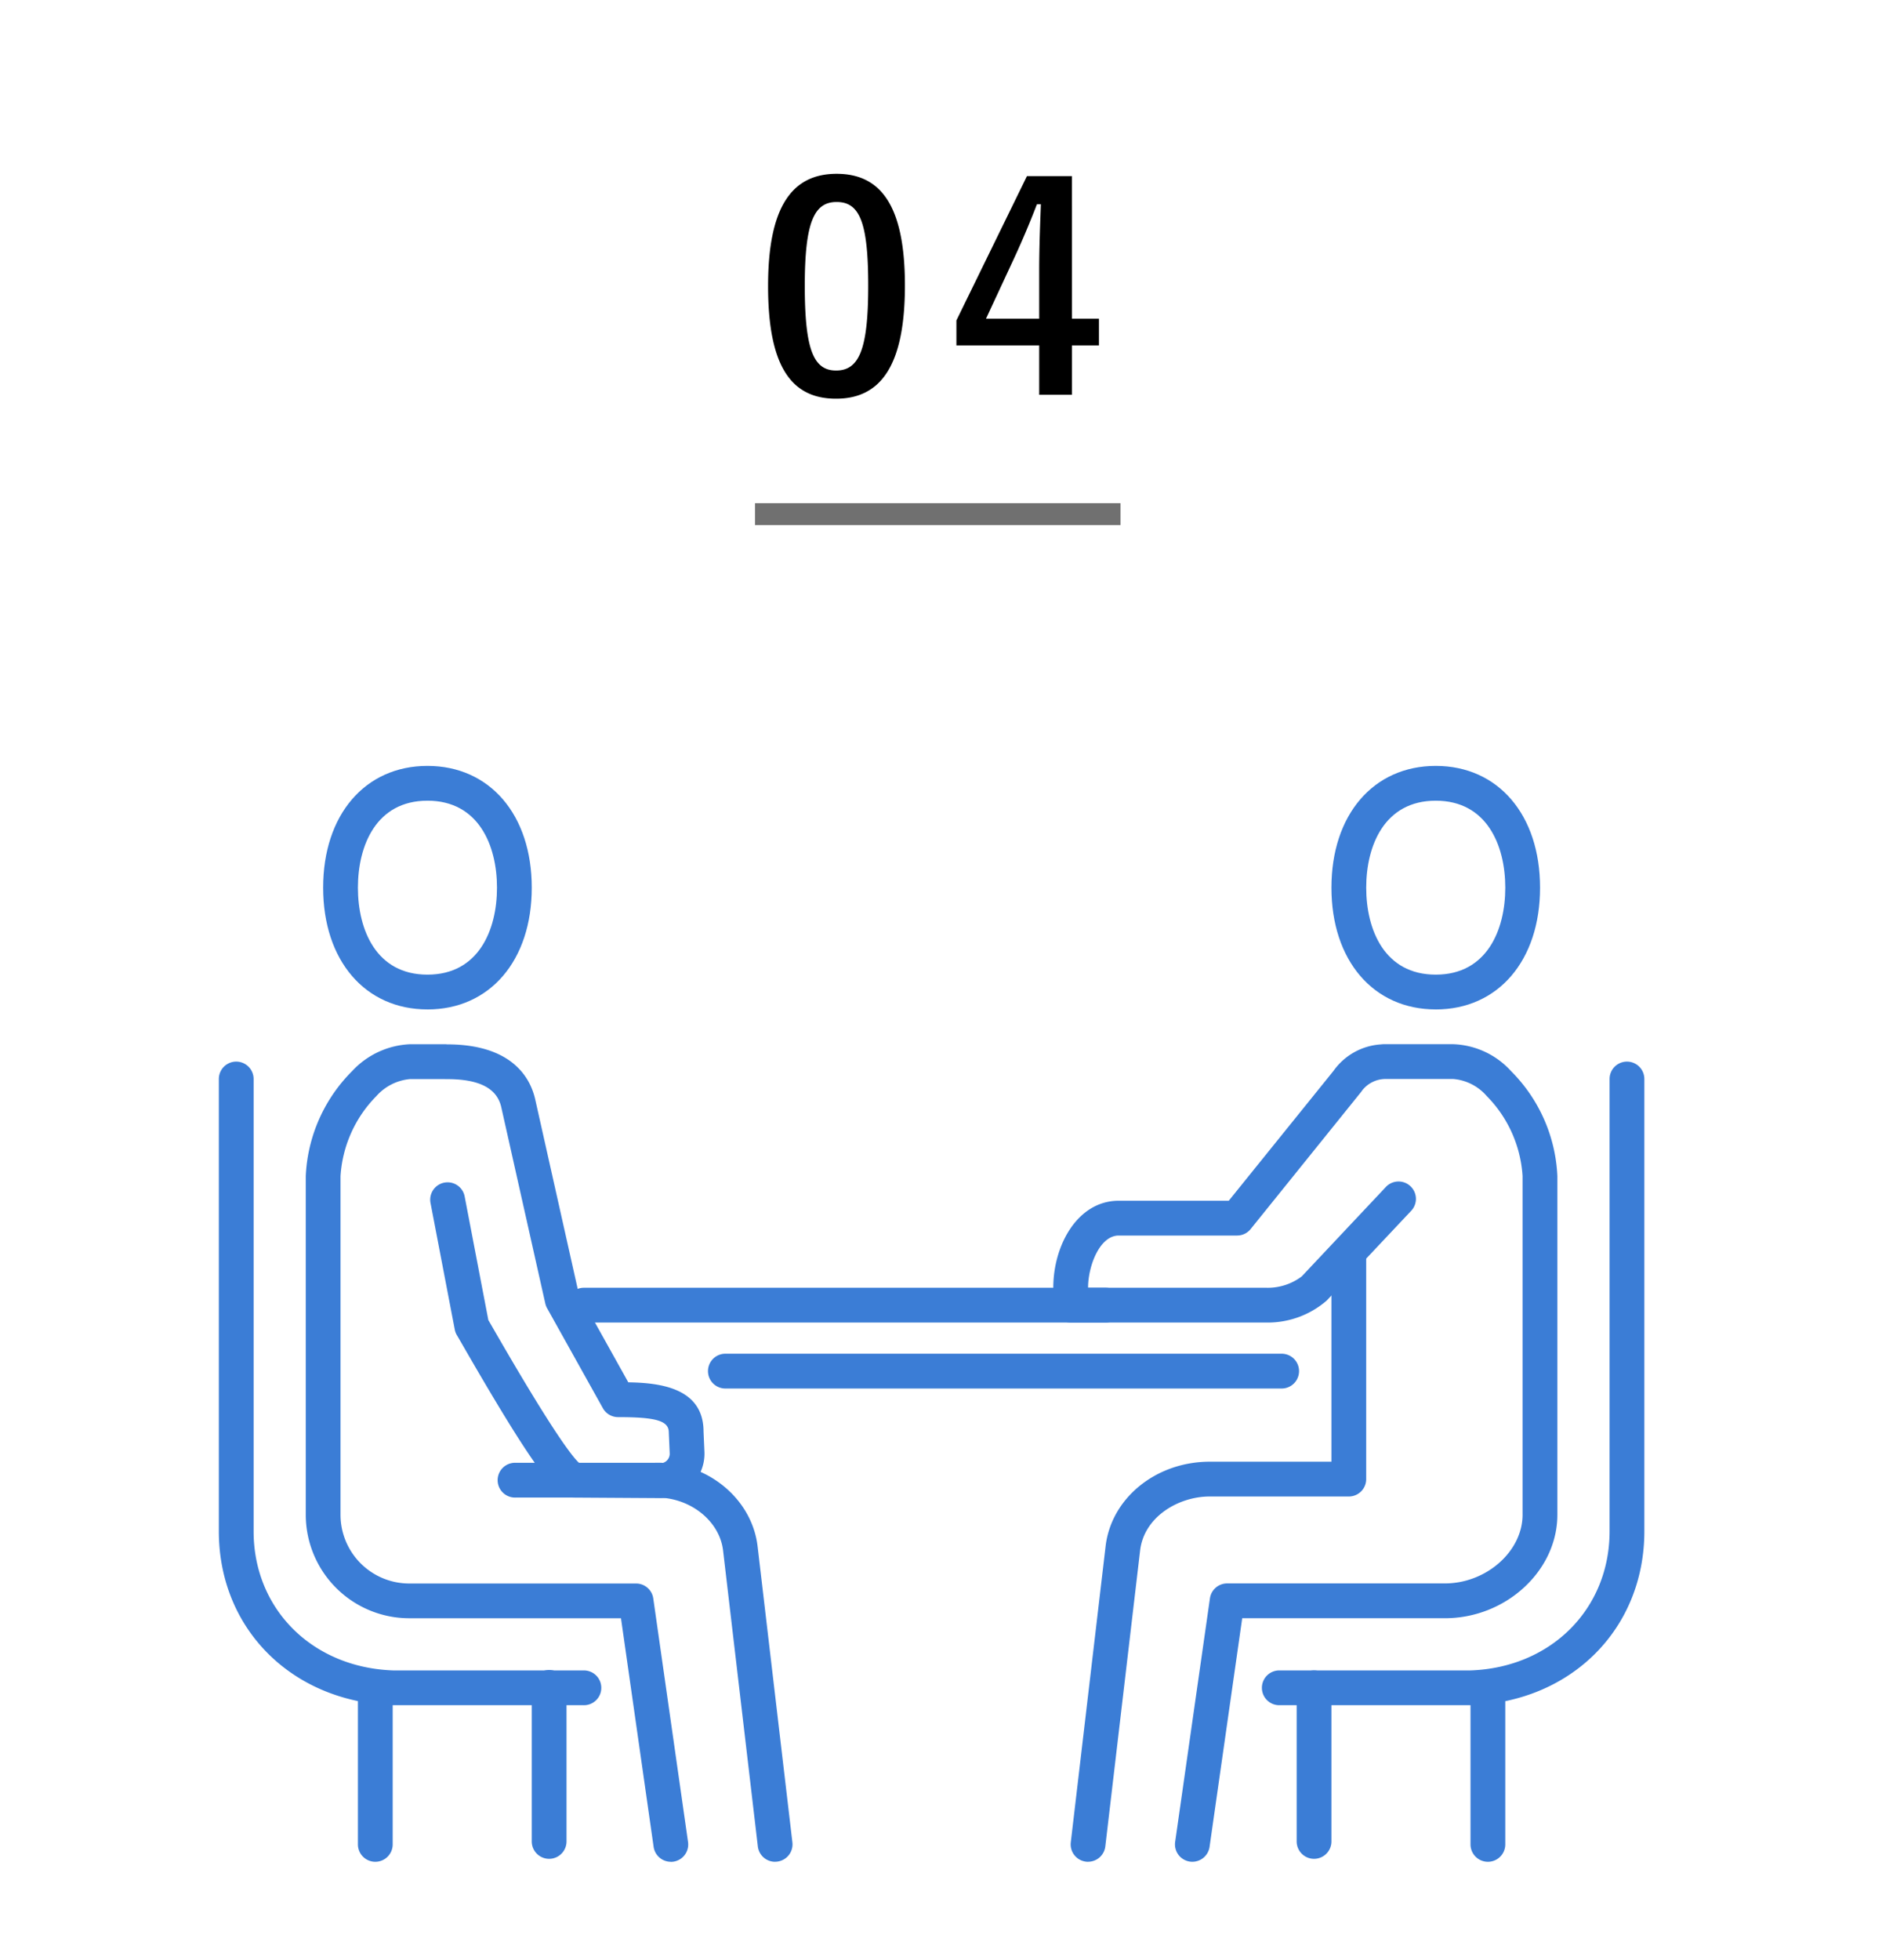 <svg xmlns="http://www.w3.org/2000/svg" width="172" height="179"><defs><clipPath id="a"><path data-name="長方形 555" fill="#3b7dd6" d="M0 0h130.281v100.094H0z"/></clipPath></defs><g data-name="グループ 1801"><path data-name="長方形 602" fill="none" d="M0 0h172v179H0z"/><g data-name="グループ 1800"><g data-name="グループ 1739" clip-path="url(#a)" fill="#3b7dd6" transform="translate(20 69.953)"><path data-name="パス 16691" d="M96.916 85.794a1.589 1.589 0 0 1 0-3.178h17.477c7.342-.254 12.71-5.6 12.71-12.71V28.598a1.589 1.589 0 0 1 3.178 0v41.308c0 8.89-6.659 15.57-15.833 15.887Z"/><path data-name="パス 16692" d="M100.094 99.823a1.589 1.589 0 0 1-1.589-1.589V84.206a1.589 1.589 0 0 1 3.178 0v14.028a1.589 1.589 0 0 1-1.589 1.589"/><path data-name="パス 16693" d="M115.982 100.094a1.589 1.589 0 0 1-1.589-1.589v-14.3a1.589 1.589 0 0 1 3.178 0v14.3a1.589 1.589 0 0 1-1.589 1.589"/><path data-name="パス 16694" d="M79.442 100.094a1.486 1.486 0 0 1-.188-.011 1.589 1.589 0 0 1-1.393-1.763l3.178-27.009c.5-4.421 4.6-7.759 9.522-7.759h11.122V44.634a1.589 1.589 0 1 1 3.177 0v20.507a1.589 1.589 0 0 1-1.589 1.589h-12.71c-2.852 0-6.012 1.85-6.365 4.946l-3.179 27.015a1.589 1.589 0 0 1-1.575 1.4"/><path data-name="パス 16695" d="M88.975 100.093a1.609 1.609 0 0 1-.227-.016 1.589 1.589 0 0 1-1.348-1.8l3.178-22.243a1.588 1.588 0 0 1 1.573-1.364h19.9c3.785 0 7.1-2.933 7.1-6.278V37.468a11.412 11.412 0 0 0-3.284-7.322 4.543 4.543 0 0 0-3.045-1.549h-6.274a2.728 2.728 0 0 0-2.054 1.043 1.558 1.558 0 0 1-.106.149L94.299 42.304a1.589 1.589 0 0 1-1.237.591H82.241c-1.735 0-2.8 2.776-2.8 4.766h16.2a5.141 5.141 0 0 0 3.328-1.033l7.663-8.141a1.589 1.589 0 1 1 2.313 2.178l-7.7 8.175a8.227 8.227 0 0 1-5.608 2H77.851a1.589 1.589 0 0 1-1.589-1.589v-1.589c0-3.905 2.236-7.944 5.979-7.944h10.058l9.572-11.861a5.757 5.757 0 0 1 4.326-2.419 2.473 2.473 0 0 1 .252-.019h6.35a7.472 7.472 0 0 1 5.3 2.46 14.458 14.458 0 0 1 4.233 9.588v30.927c0 5.125-4.709 9.455-10.282 9.455H93.528l-2.983 20.879a1.589 1.589 0 0 1-1.57 1.364"/><path data-name="パス 16696" d="M111.216 22.243c-5.7 0-9.533-4.469-9.533-11.122s3.831-11.12 9.533-11.12 9.533 4.469 9.533 11.122-3.831 11.122-9.533 11.122m0-19.066c-4.686 0-6.355 4.1-6.355 7.944s1.669 7.944 6.355 7.944 6.355-4.1 6.355-7.944-1.669-7.944-6.355-7.944"/><path data-name="パス 16697" d="M33.365 85.794H15.888C6.659 85.474 0 78.796 0 69.906V28.598a1.589 1.589 0 0 1 3.178 0v41.308c0 7.111 5.368 12.457 12.765 12.711h17.422a1.589 1.589 0 1 1 0 3.178"/><path data-name="パス 16698" d="M30.187 99.823a1.589 1.589 0 0 1-1.589-1.589V84.206a1.589 1.589 0 1 1 3.177 0v14.028a1.589 1.589 0 0 1-1.589 1.589"/><path data-name="パス 16699" d="M14.3 100.094a1.589 1.589 0 0 1-1.589-1.589v-14.3a1.589 1.589 0 0 1 3.178 0v14.3a1.589 1.589 0 0 1-1.589 1.589"/><path data-name="パス 16700" d="M50.836 100.094a1.589 1.589 0 0 1-1.576-1.4l-3.174-27.013c-.315-2.76-3.089-4.925-6.225-4.853H27.109a1.589 1.589 0 1 1 0-3.177h12.71c4.745-.143 8.918 3.24 9.423 7.665l3.177 27a1.589 1.589 0 0 1-1.393 1.763 1.5 1.5 0 0 1-.188.011"/><path data-name="パス 16701" d="M41.306 100.094a1.589 1.589 0 0 1-1.57-1.364l-2.983-20.879H17.399a9.466 9.466 0 0 1-9.455-9.455V37.469a14.452 14.452 0 0 1 4.234-9.587 7.653 7.653 0 0 1 5.326-2.461h3.151a1.6 1.6 0 0 1 .21.014c6.033 0 7.633 3.161 8.054 5.043l3.97 17.7 4.533 8.125c2.812.045 6.876.47 6.876 4.5l.082 1.841a4.055 4.055 0 0 1-4.051 4.233h-.024l-7.8-.049c-1.355 0-2.572-.66-10.073-13.668-.319-.552-.552-.956-.669-1.151a1.585 1.585 0 0 1-.2-.521l-2.224-11.6a1.589 1.589 0 0 1 3.12-.6l2.172 11.33c.135.23.323.556.553.956 5.146 8.923 7.035 11.431 7.727 12.08l7.413.047h.006a.877.877 0 0 0 .876-.916l-.084-1.911c0-1.06-1.171-1.393-4.636-1.393a1.589 1.589 0 0 1-1.387-.815l-5.1-9.136a1.584 1.584 0 0 1-.163-.427l-4.022-17.924c-.386-1.725-1.995-2.565-4.918-2.569-.106 0-.2 0-.27-.005h-3.151a4.669 4.669 0 0 0-3.071 1.548 11.414 11.414 0 0 0-3.284 7.322V68.4a6.285 6.285 0 0 0 6.278 6.278h20.733a1.588 1.588 0 0 1 1.573 1.364l3.177 22.243a1.589 1.589 0 0 1-1.348 1.8 1.637 1.637 0 0 1-.227.016M32.518 63.65Z"/><path data-name="パス 16702" d="M19.066 22.243c-5.7 0-9.533-4.469-9.533-11.122S13.364.001 19.066.001s9.533 4.469 9.533 11.122-3.831 11.122-9.533 11.122m0-19.066c-4.686 0-6.355 4.1-6.355 7.944s1.669 7.944 6.355 7.944 6.355-4.1 6.355-7.944-1.671-7.945-6.355-7.945"/><path data-name="パス 16703" d="M81.028 50.842H33.365a1.589 1.589 0 0 1 0-3.178h47.664a1.589 1.589 0 1 1 0 3.178"/><path data-name="パス 16704" d="M97.134 56.868H46.293a1.589 1.589 0 1 1 0-3.178h50.841a1.589 1.589 0 0 1 0 3.178"/></g></g><path data-name="パス 16935" d="M76.462 15.876c-4 0-6.266 2.886-6.266 10.244s2.132 10.296 6.214 10.296c4.056 0 6.292-2.99 6.292-10.348-.002-7.332-2.236-10.192-6.24-10.192Zm0 2.574c2.08 0 2.886 1.794 2.886 7.644 0 5.824-.832 7.748-2.938 7.748-2.054 0-2.86-1.9-2.86-7.748 0-5.876.884-7.644 2.912-7.644Zm21.5-2.366h-4.106l-6.448 13.182v2.288h7.566v4.5h2.99v-4.5h2.47V29.11h-2.47ZM94.974 29.11h-4.862l2.444-5.252a79.784 79.784 0 0 0 2.21-5.2h.364c-.078 2-.156 3.978-.156 6.084Z"/><path data-name="パス 16934" d="M69 46.959h33.406" fill="none" stroke="#707070" stroke-width="2"/></g></svg>